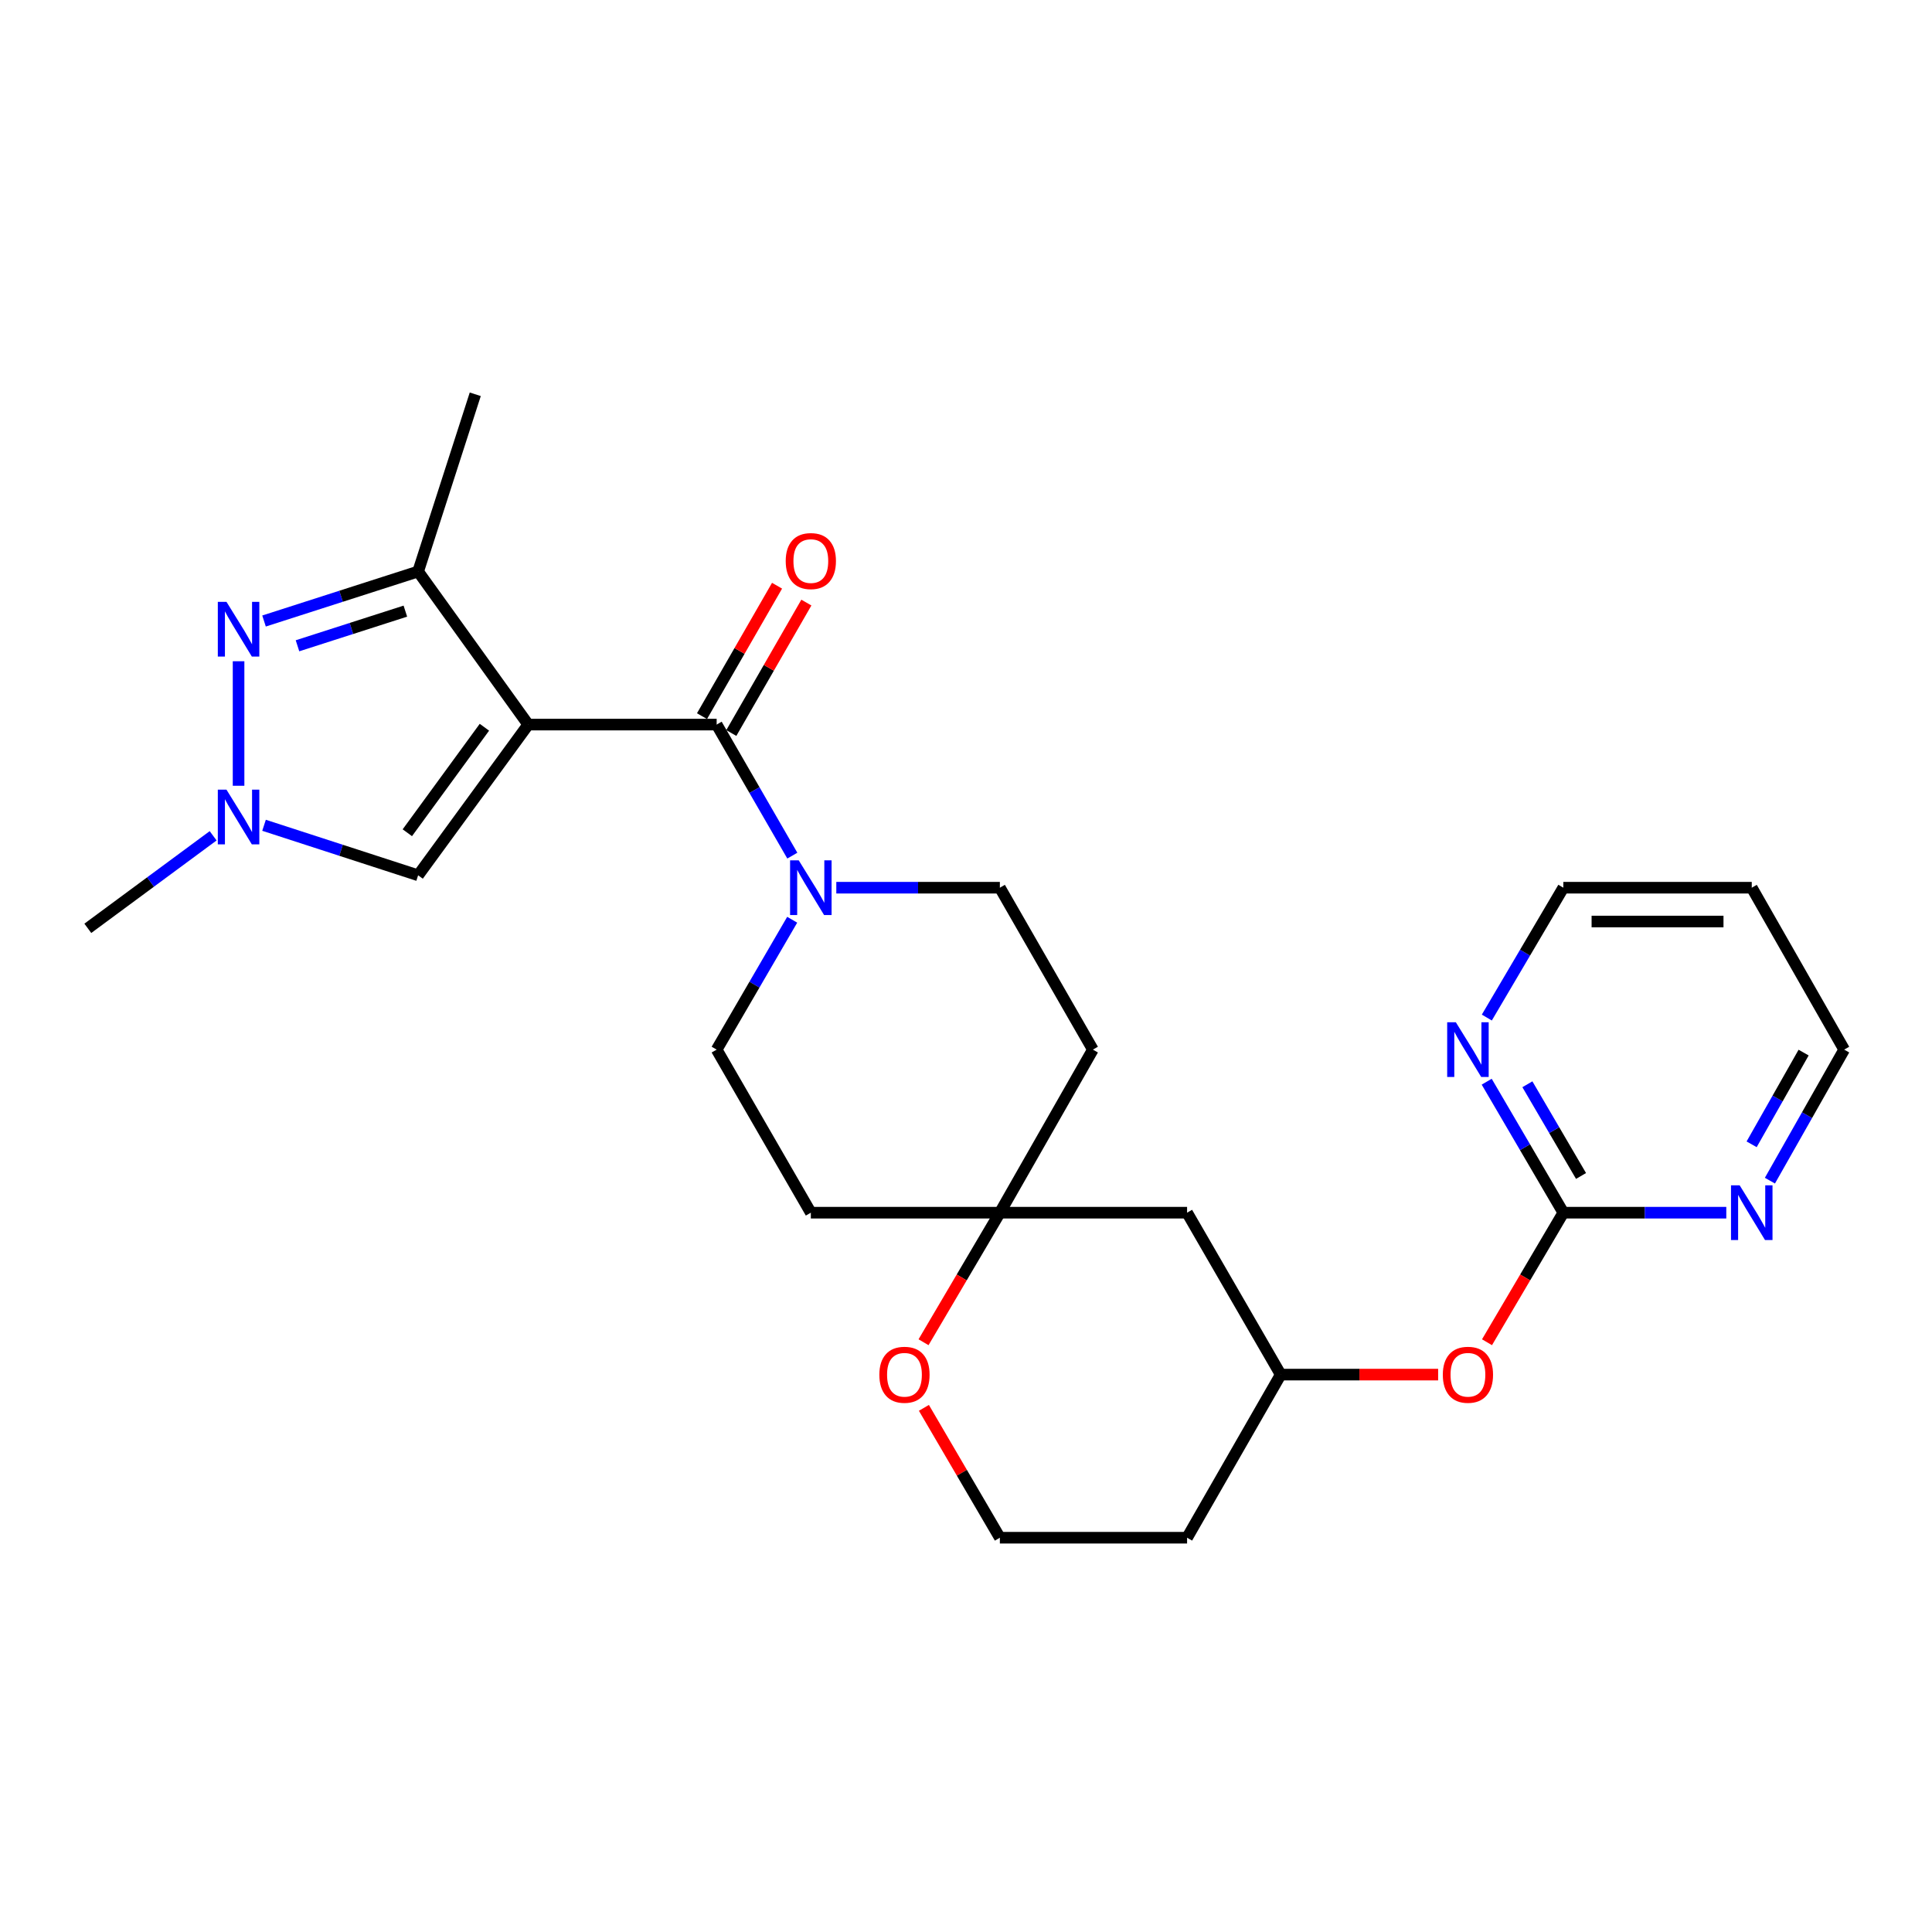 <?xml version='1.0' encoding='iso-8859-1'?>
<svg version='1.1' baseProfile='full'
              xmlns='http://www.w3.org/2000/svg'
                      xmlns:rdkit='http://www.rdkit.org/xml'
                      xmlns:xlink='http://www.w3.org/1999/xlink'
                  xml:space='preserve'
width='1000px' height='1000px' viewBox='0 0 1000 1000'>
<!-- END OF HEADER -->
<rect style='opacity:1.0;fill:#FFFFFF;stroke:none' width='1000' height='1000' x='0' y='0'> </rect>
<path class='bond-0' d='M 273.413,375.045 L 370.941,375.045' style='fill:none;fill-rule:evenodd;stroke:#000000;stroke-width:6px;stroke-linecap:butt;stroke-linejoin:miter;stroke-opacity:1' />
<path class='bond-2' d='M 273.413,375.045 L 216.421,295.811' style='fill:none;fill-rule:evenodd;stroke:#000000;stroke-width:6px;stroke-linecap:butt;stroke-linejoin:miter;stroke-opacity:1' />
<path class='bond-4' d='M 273.413,375.045 L 216.421,453.055' style='fill:none;fill-rule:evenodd;stroke:#000000;stroke-width:6px;stroke-linecap:butt;stroke-linejoin:miter;stroke-opacity:1' />
<path class='bond-4' d='M 250.729,376.42 L 210.834,431.026' style='fill:none;fill-rule:evenodd;stroke:#000000;stroke-width:6px;stroke-linecap:butt;stroke-linejoin:miter;stroke-opacity:1' />
<path class='bond-5' d='M 370.941,375.045 L 390.522,408.961' style='fill:none;fill-rule:evenodd;stroke:#000000;stroke-width:6px;stroke-linecap:butt;stroke-linejoin:miter;stroke-opacity:1' />
<path class='bond-5' d='M 390.522,408.961 L 410.104,442.876' style='fill:none;fill-rule:evenodd;stroke:#0000FF;stroke-width:6px;stroke-linecap:butt;stroke-linejoin:miter;stroke-opacity:1' />
<path class='bond-10' d='M 378.528,379.411 L 397.951,345.653' style='fill:none;fill-rule:evenodd;stroke:#000000;stroke-width:6px;stroke-linecap:butt;stroke-linejoin:miter;stroke-opacity:1' />
<path class='bond-10' d='M 397.951,345.653 L 417.375,311.895' style='fill:none;fill-rule:evenodd;stroke:#FF0000;stroke-width:6px;stroke-linecap:butt;stroke-linejoin:miter;stroke-opacity:1' />
<path class='bond-10' d='M 363.354,370.68 L 382.778,336.922' style='fill:none;fill-rule:evenodd;stroke:#000000;stroke-width:6px;stroke-linecap:butt;stroke-linejoin:miter;stroke-opacity:1' />
<path class='bond-10' d='M 382.778,336.922 L 402.201,303.164' style='fill:none;fill-rule:evenodd;stroke:#FF0000;stroke-width:6px;stroke-linecap:butt;stroke-linejoin:miter;stroke-opacity:1' />
<path class='bond-1' d='M 136.663,321.434 L 176.542,308.623' style='fill:none;fill-rule:evenodd;stroke:#0000FF;stroke-width:6px;stroke-linecap:butt;stroke-linejoin:miter;stroke-opacity:1' />
<path class='bond-1' d='M 176.542,308.623 L 216.421,295.811' style='fill:none;fill-rule:evenodd;stroke:#000000;stroke-width:6px;stroke-linecap:butt;stroke-linejoin:miter;stroke-opacity:1' />
<path class='bond-1' d='M 153.982,334.258 L 181.897,325.29' style='fill:none;fill-rule:evenodd;stroke:#0000FF;stroke-width:6px;stroke-linecap:butt;stroke-linejoin:miter;stroke-opacity:1' />
<path class='bond-1' d='M 181.897,325.29 L 209.812,316.322' style='fill:none;fill-rule:evenodd;stroke:#000000;stroke-width:6px;stroke-linecap:butt;stroke-linejoin:miter;stroke-opacity:1' />
<path class='bond-26' d='M 123.483,342.259 L 123.483,406.71' style='fill:none;fill-rule:evenodd;stroke:#0000FF;stroke-width:6px;stroke-linecap:butt;stroke-linejoin:miter;stroke-opacity:1' />
<path class='bond-22' d='M 216.421,295.811 L 245.996,204.079' style='fill:none;fill-rule:evenodd;stroke:#000000;stroke-width:6px;stroke-linecap:butt;stroke-linejoin:miter;stroke-opacity:1' />
<path class='bond-3' d='M 136.666,427.165 L 176.543,440.11' style='fill:none;fill-rule:evenodd;stroke:#0000FF;stroke-width:6px;stroke-linecap:butt;stroke-linejoin:miter;stroke-opacity:1' />
<path class='bond-3' d='M 176.543,440.11 L 216.421,453.055' style='fill:none;fill-rule:evenodd;stroke:#000000;stroke-width:6px;stroke-linecap:butt;stroke-linejoin:miter;stroke-opacity:1' />
<path class='bond-21' d='M 110.318,432.606 L 77.886,456.553' style='fill:none;fill-rule:evenodd;stroke:#0000FF;stroke-width:6px;stroke-linecap:butt;stroke-linejoin:miter;stroke-opacity:1' />
<path class='bond-21' d='M 77.886,456.553 L 45.455,480.5' style='fill:none;fill-rule:evenodd;stroke:#000000;stroke-width:6px;stroke-linecap:butt;stroke-linejoin:miter;stroke-opacity:1' />
<path class='bond-11' d='M 432.872,459.473 L 475.199,459.473' style='fill:none;fill-rule:evenodd;stroke:#0000FF;stroke-width:6px;stroke-linecap:butt;stroke-linejoin:miter;stroke-opacity:1' />
<path class='bond-11' d='M 475.199,459.473 L 517.526,459.473' style='fill:none;fill-rule:evenodd;stroke:#000000;stroke-width:6px;stroke-linecap:butt;stroke-linejoin:miter;stroke-opacity:1' />
<path class='bond-12' d='M 410.04,476.057 L 390.491,509.668' style='fill:none;fill-rule:evenodd;stroke:#0000FF;stroke-width:6px;stroke-linecap:butt;stroke-linejoin:miter;stroke-opacity:1' />
<path class='bond-12' d='M 390.491,509.668 L 370.941,543.279' style='fill:none;fill-rule:evenodd;stroke:#000000;stroke-width:6px;stroke-linecap:butt;stroke-linejoin:miter;stroke-opacity:1' />
<path class='bond-6' d='M 809.177,627.687 L 789.423,661.214' style='fill:none;fill-rule:evenodd;stroke:#000000;stroke-width:6px;stroke-linecap:butt;stroke-linejoin:miter;stroke-opacity:1' />
<path class='bond-6' d='M 789.423,661.214 L 769.67,694.741' style='fill:none;fill-rule:evenodd;stroke:#FF0000;stroke-width:6px;stroke-linecap:butt;stroke-linejoin:miter;stroke-opacity:1' />
<path class='bond-8' d='M 809.177,627.687 L 789.345,593.786' style='fill:none;fill-rule:evenodd;stroke:#000000;stroke-width:6px;stroke-linecap:butt;stroke-linejoin:miter;stroke-opacity:1' />
<path class='bond-8' d='M 789.345,593.786 L 769.513,559.884' style='fill:none;fill-rule:evenodd;stroke:#0000FF;stroke-width:6px;stroke-linecap:butt;stroke-linejoin:miter;stroke-opacity:1' />
<path class='bond-8' d='M 818.338,608.678 L 804.456,584.946' style='fill:none;fill-rule:evenodd;stroke:#000000;stroke-width:6px;stroke-linecap:butt;stroke-linejoin:miter;stroke-opacity:1' />
<path class='bond-8' d='M 804.456,584.946 L 790.573,561.215' style='fill:none;fill-rule:evenodd;stroke:#0000FF;stroke-width:6px;stroke-linecap:butt;stroke-linejoin:miter;stroke-opacity:1' />
<path class='bond-9' d='M 809.177,627.687 L 851.352,627.687' style='fill:none;fill-rule:evenodd;stroke:#000000;stroke-width:6px;stroke-linecap:butt;stroke-linejoin:miter;stroke-opacity:1' />
<path class='bond-9' d='M 851.352,627.687 L 893.527,627.687' style='fill:none;fill-rule:evenodd;stroke:#0000FF;stroke-width:6px;stroke-linecap:butt;stroke-linejoin:miter;stroke-opacity:1' />
<path class='bond-7' d='M 517.526,627.687 L 419.686,627.687' style='fill:none;fill-rule:evenodd;stroke:#000000;stroke-width:6px;stroke-linecap:butt;stroke-linejoin:miter;stroke-opacity:1' />
<path class='bond-13' d='M 517.526,627.687 L 497.772,661.214' style='fill:none;fill-rule:evenodd;stroke:#000000;stroke-width:6px;stroke-linecap:butt;stroke-linejoin:miter;stroke-opacity:1' />
<path class='bond-13' d='M 497.772,661.214 L 478.019,694.741' style='fill:none;fill-rule:evenodd;stroke:#FF0000;stroke-width:6px;stroke-linecap:butt;stroke-linejoin:miter;stroke-opacity:1' />
<path class='bond-15' d='M 517.526,627.687 L 614.431,627.687' style='fill:none;fill-rule:evenodd;stroke:#000000;stroke-width:6px;stroke-linecap:butt;stroke-linejoin:miter;stroke-opacity:1' />
<path class='bond-27' d='M 517.526,627.687 L 565.677,543.279' style='fill:none;fill-rule:evenodd;stroke:#000000;stroke-width:6px;stroke-linecap:butt;stroke-linejoin:miter;stroke-opacity:1' />
<path class='bond-24' d='M 769.576,526.687 L 789.376,493.08' style='fill:none;fill-rule:evenodd;stroke:#0000FF;stroke-width:6px;stroke-linecap:butt;stroke-linejoin:miter;stroke-opacity:1' />
<path class='bond-24' d='M 789.376,493.08 L 809.177,459.473' style='fill:none;fill-rule:evenodd;stroke:#000000;stroke-width:6px;stroke-linecap:butt;stroke-linejoin:miter;stroke-opacity:1' />
<path class='bond-25' d='M 916.105,611.102 L 935.325,577.19' style='fill:none;fill-rule:evenodd;stroke:#0000FF;stroke-width:6px;stroke-linecap:butt;stroke-linejoin:miter;stroke-opacity:1' />
<path class='bond-25' d='M 935.325,577.19 L 954.545,543.279' style='fill:none;fill-rule:evenodd;stroke:#000000;stroke-width:6px;stroke-linecap:butt;stroke-linejoin:miter;stroke-opacity:1' />
<path class='bond-25' d='M 906.641,592.296 L 920.095,568.558' style='fill:none;fill-rule:evenodd;stroke:#0000FF;stroke-width:6px;stroke-linecap:butt;stroke-linejoin:miter;stroke-opacity:1' />
<path class='bond-25' d='M 920.095,568.558 L 933.549,544.82' style='fill:none;fill-rule:evenodd;stroke:#000000;stroke-width:6px;stroke-linecap:butt;stroke-linejoin:miter;stroke-opacity:1' />
<path class='bond-16' d='M 517.526,459.473 L 565.677,543.279' style='fill:none;fill-rule:evenodd;stroke:#000000;stroke-width:6px;stroke-linecap:butt;stroke-linejoin:miter;stroke-opacity:1' />
<path class='bond-17' d='M 370.941,543.279 L 419.686,627.687' style='fill:none;fill-rule:evenodd;stroke:#000000;stroke-width:6px;stroke-linecap:butt;stroke-linejoin:miter;stroke-opacity:1' />
<path class='bond-19' d='M 478.211,728.698 L 497.868,762.309' style='fill:none;fill-rule:evenodd;stroke:#FF0000;stroke-width:6px;stroke-linecap:butt;stroke-linejoin:miter;stroke-opacity:1' />
<path class='bond-19' d='M 497.868,762.309 L 517.526,795.921' style='fill:none;fill-rule:evenodd;stroke:#000000;stroke-width:6px;stroke-linecap:butt;stroke-linejoin:miter;stroke-opacity:1' />
<path class='bond-14' d='M 744.377,711.493 L 703.636,711.493' style='fill:none;fill-rule:evenodd;stroke:#FF0000;stroke-width:6px;stroke-linecap:butt;stroke-linejoin:miter;stroke-opacity:1' />
<path class='bond-14' d='M 703.636,711.493 L 662.894,711.493' style='fill:none;fill-rule:evenodd;stroke:#000000;stroke-width:6px;stroke-linecap:butt;stroke-linejoin:miter;stroke-opacity:1' />
<path class='bond-18' d='M 614.431,627.687 L 662.894,711.493' style='fill:none;fill-rule:evenodd;stroke:#000000;stroke-width:6px;stroke-linecap:butt;stroke-linejoin:miter;stroke-opacity:1' />
<path class='bond-20' d='M 662.894,711.493 L 614.431,795.921' style='fill:none;fill-rule:evenodd;stroke:#000000;stroke-width:6px;stroke-linecap:butt;stroke-linejoin:miter;stroke-opacity:1' />
<path class='bond-28' d='M 517.526,795.921 L 614.431,795.921' style='fill:none;fill-rule:evenodd;stroke:#000000;stroke-width:6px;stroke-linecap:butt;stroke-linejoin:miter;stroke-opacity:1' />
<path class='bond-23' d='M 906.705,459.473 L 954.545,543.279' style='fill:none;fill-rule:evenodd;stroke:#000000;stroke-width:6px;stroke-linecap:butt;stroke-linejoin:miter;stroke-opacity:1' />
<path class='bond-29' d='M 906.705,459.473 L 809.177,459.473' style='fill:none;fill-rule:evenodd;stroke:#000000;stroke-width:6px;stroke-linecap:butt;stroke-linejoin:miter;stroke-opacity:1' />
<path class='bond-29' d='M 892.076,476.98 L 823.806,476.98' style='fill:none;fill-rule:evenodd;stroke:#000000;stroke-width:6px;stroke-linecap:butt;stroke-linejoin:miter;stroke-opacity:1' />
<path  class='atom-2' d='M 117.223 311.509
L 126.503 326.509
Q 127.423 327.989, 128.903 330.669
Q 130.383 333.349, 130.463 333.509
L 130.463 311.509
L 134.223 311.509
L 134.223 339.829
L 130.343 339.829
L 120.383 323.429
Q 119.223 321.509, 117.983 319.309
Q 116.783 317.109, 116.423 316.429
L 116.423 339.829
L 112.743 339.829
L 112.743 311.509
L 117.223 311.509
' fill='#0000FF'/>
<path  class='atom-4' d='M 117.223 408.726
L 126.503 423.726
Q 127.423 425.206, 128.903 427.886
Q 130.383 430.566, 130.463 430.726
L 130.463 408.726
L 134.223 408.726
L 134.223 437.046
L 130.343 437.046
L 120.383 420.646
Q 119.223 418.726, 117.983 416.526
Q 116.783 414.326, 116.423 413.646
L 116.423 437.046
L 112.743 437.046
L 112.743 408.726
L 117.223 408.726
' fill='#0000FF'/>
<path  class='atom-6' d='M 413.426 445.313
L 422.706 460.313
Q 423.626 461.793, 425.106 464.473
Q 426.586 467.153, 426.666 467.313
L 426.666 445.313
L 430.426 445.313
L 430.426 473.633
L 426.546 473.633
L 416.586 457.233
Q 415.426 455.313, 414.186 453.113
Q 412.986 450.913, 412.626 450.233
L 412.626 473.633
L 408.946 473.633
L 408.946 445.313
L 413.426 445.313
' fill='#0000FF'/>
<path  class='atom-9' d='M 753.54 529.119
L 762.82 544.119
Q 763.74 545.599, 765.22 548.279
Q 766.7 550.959, 766.78 551.119
L 766.78 529.119
L 770.54 529.119
L 770.54 557.439
L 766.66 557.439
L 756.7 541.039
Q 755.54 539.119, 754.3 536.919
Q 753.1 534.719, 752.74 534.039
L 752.74 557.439
L 749.06 557.439
L 749.06 529.119
L 753.54 529.119
' fill='#0000FF'/>
<path  class='atom-10' d='M 900.445 613.527
L 909.725 628.527
Q 910.645 630.007, 912.125 632.687
Q 913.605 635.367, 913.685 635.527
L 913.685 613.527
L 917.445 613.527
L 917.445 641.847
L 913.565 641.847
L 903.605 625.447
Q 902.445 623.527, 901.205 621.327
Q 900.005 619.127, 899.645 618.447
L 899.645 641.847
L 895.965 641.847
L 895.965 613.527
L 900.445 613.527
' fill='#0000FF'/>
<path  class='atom-11' d='M 406.686 290.406
Q 406.686 283.606, 410.046 279.806
Q 413.406 276.006, 419.686 276.006
Q 425.966 276.006, 429.326 279.806
Q 432.686 283.606, 432.686 290.406
Q 432.686 297.286, 429.286 301.206
Q 425.886 305.086, 419.686 305.086
Q 413.446 305.086, 410.046 301.206
Q 406.686 297.326, 406.686 290.406
M 419.686 301.886
Q 424.006 301.886, 426.326 299.006
Q 428.686 296.086, 428.686 290.406
Q 428.686 284.846, 426.326 282.046
Q 424.006 279.206, 419.686 279.206
Q 415.366 279.206, 413.006 282.006
Q 410.686 284.806, 410.686 290.406
Q 410.686 296.126, 413.006 299.006
Q 415.366 301.886, 419.686 301.886
' fill='#FF0000'/>
<path  class='atom-14' d='M 455.149 711.573
Q 455.149 704.773, 458.509 700.973
Q 461.869 697.173, 468.149 697.173
Q 474.429 697.173, 477.789 700.973
Q 481.149 704.773, 481.149 711.573
Q 481.149 718.453, 477.749 722.373
Q 474.349 726.253, 468.149 726.253
Q 461.909 726.253, 458.509 722.373
Q 455.149 718.493, 455.149 711.573
M 468.149 723.053
Q 472.469 723.053, 474.789 720.173
Q 477.149 717.253, 477.149 711.573
Q 477.149 706.013, 474.789 703.213
Q 472.469 700.373, 468.149 700.373
Q 463.829 700.373, 461.469 703.173
Q 459.149 705.973, 459.149 711.573
Q 459.149 717.293, 461.469 720.173
Q 463.829 723.053, 468.149 723.053
' fill='#FF0000'/>
<path  class='atom-15' d='M 746.8 711.573
Q 746.8 704.773, 750.16 700.973
Q 753.52 697.173, 759.8 697.173
Q 766.08 697.173, 769.44 700.973
Q 772.8 704.773, 772.8 711.573
Q 772.8 718.453, 769.4 722.373
Q 766 726.253, 759.8 726.253
Q 753.56 726.253, 750.16 722.373
Q 746.8 718.493, 746.8 711.573
M 759.8 723.053
Q 764.12 723.053, 766.44 720.173
Q 768.8 717.253, 768.8 711.573
Q 768.8 706.013, 766.44 703.213
Q 764.12 700.373, 759.8 700.373
Q 755.48 700.373, 753.12 703.173
Q 750.8 705.973, 750.8 711.573
Q 750.8 717.293, 753.12 720.173
Q 755.48 723.053, 759.8 723.053
' fill='#FF0000'/>
</svg>
